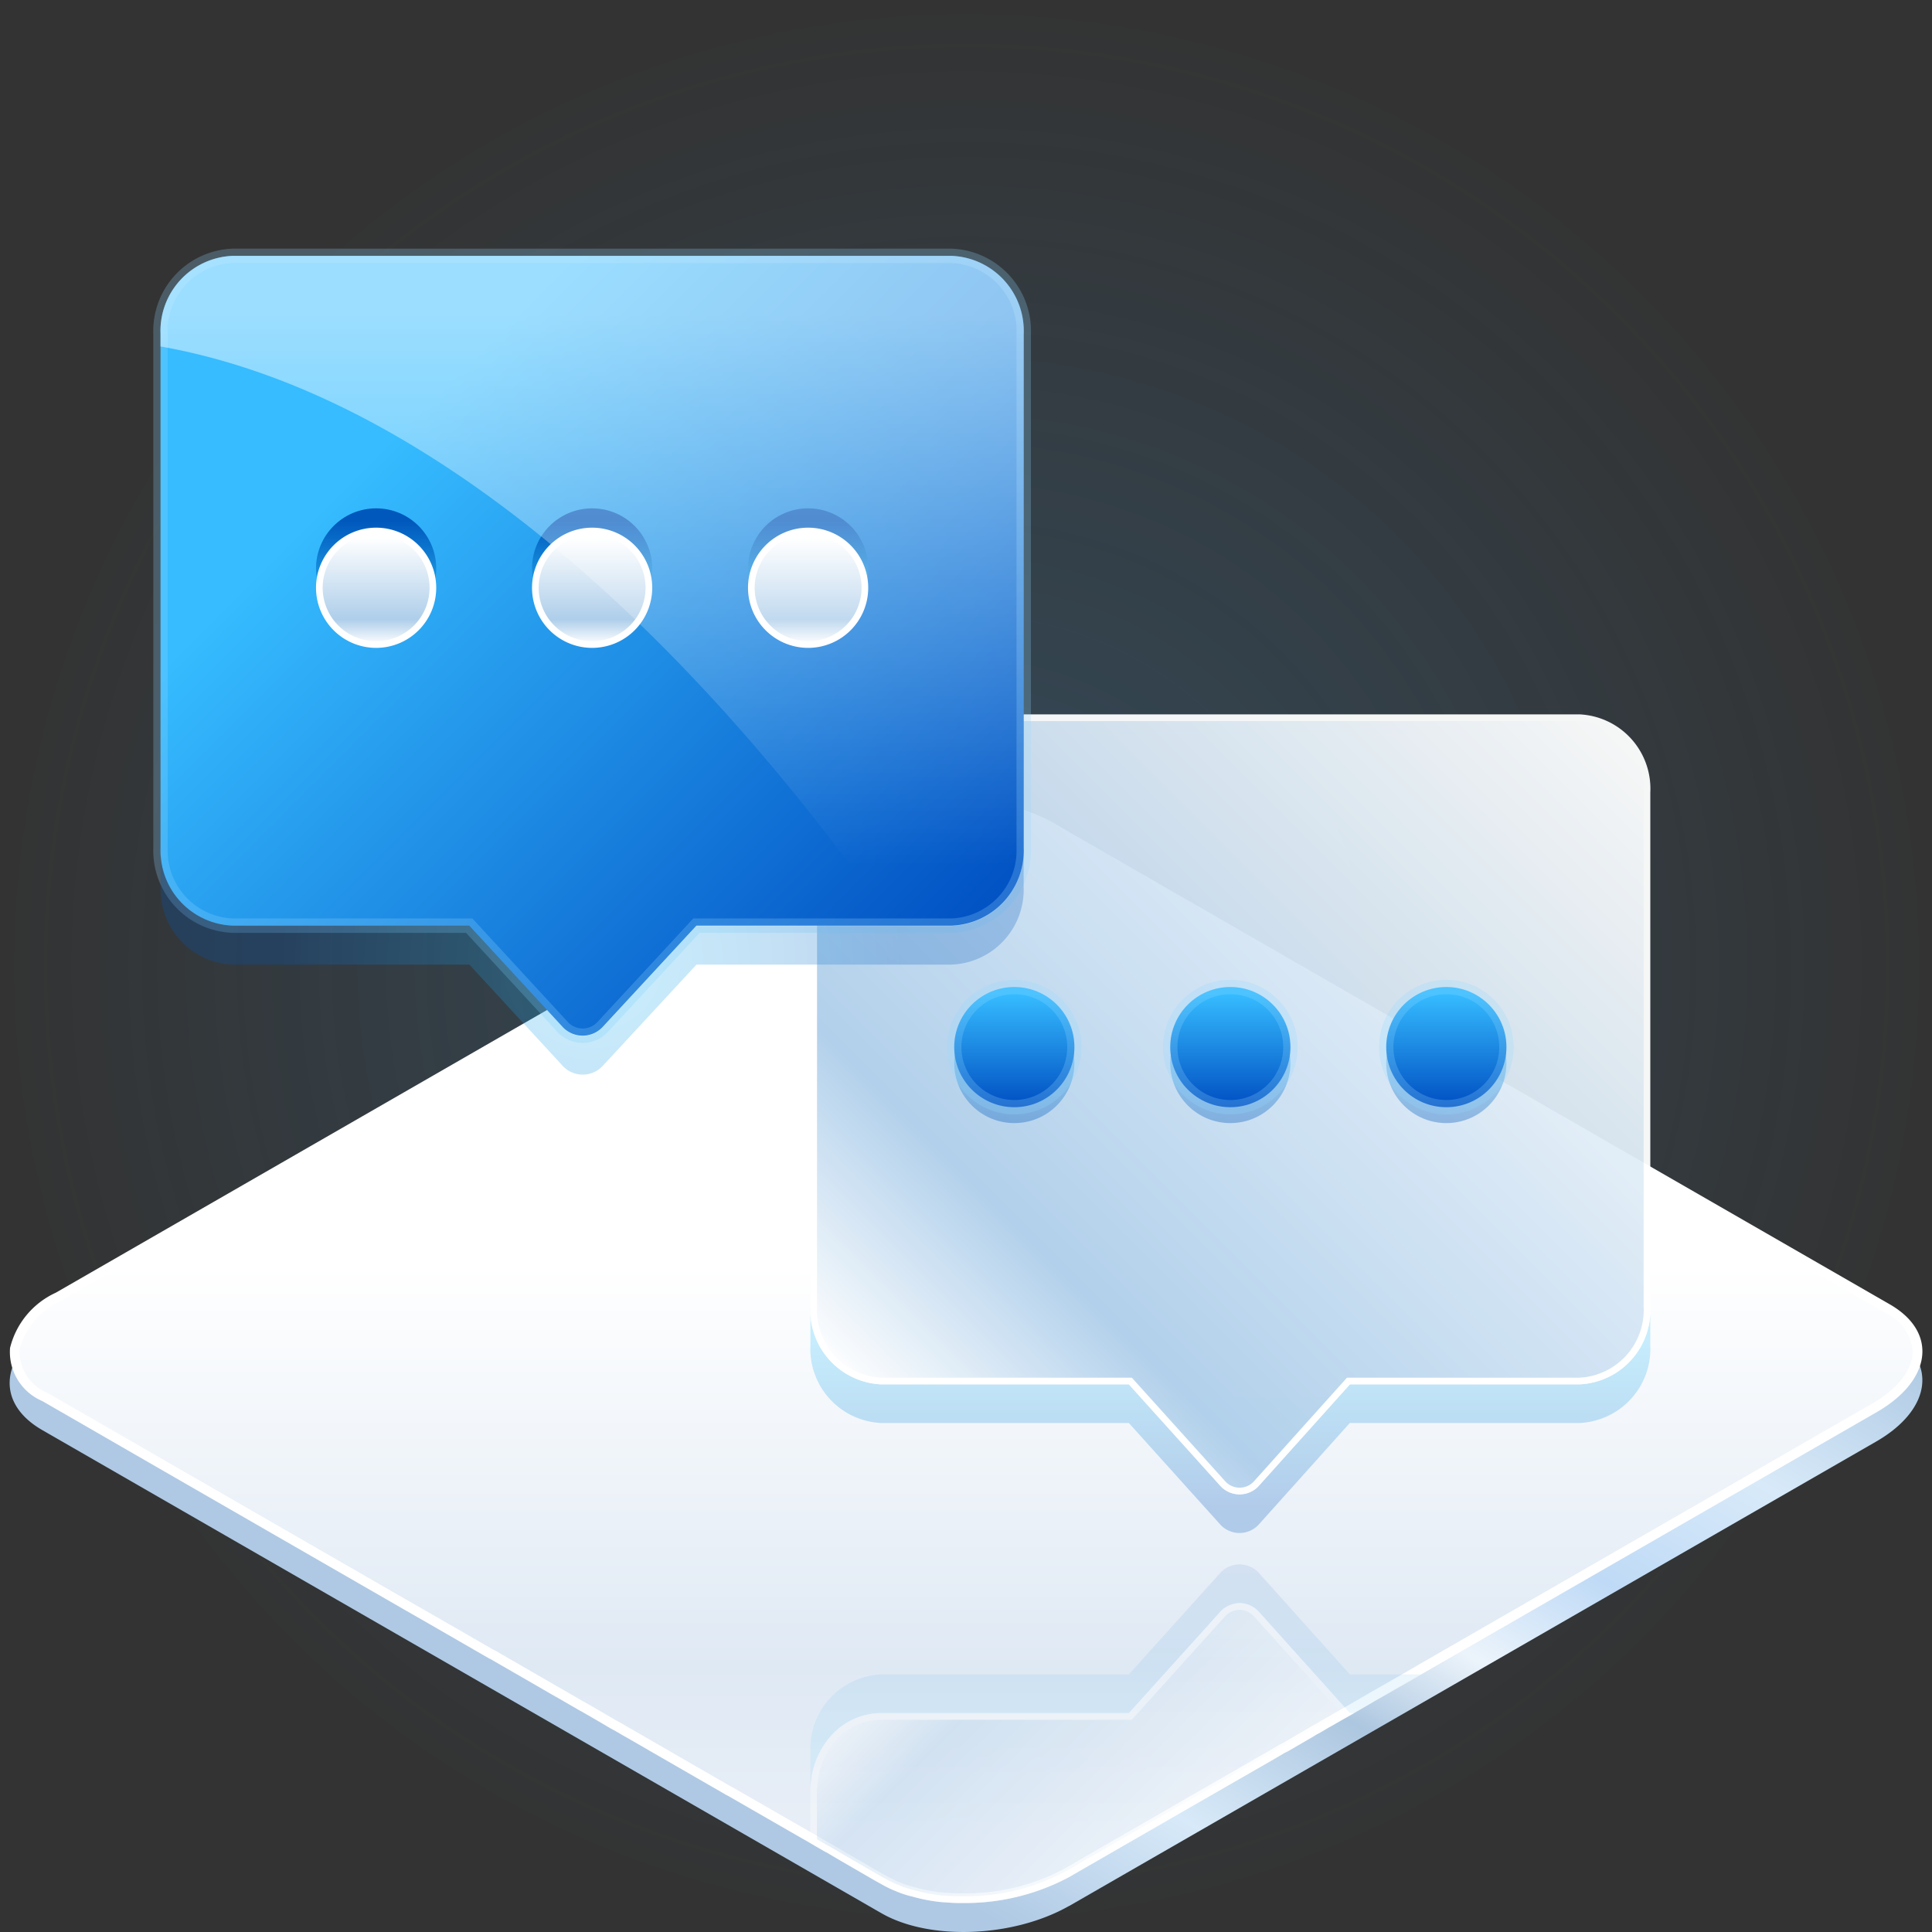 <svg xmlns="http://www.w3.org/2000/svg" xmlns:xlink="http://www.w3.org/1999/xlink" viewBox="0 0 100 100"><rect x="0" y="0" width="100" height="100" fill="#333333" stroke="none"/><defs><style>.a{opacity:0.2;}.b{fill:url(#a);}.c{opacity:0.1;fill:url(#b);}.d{fill:url(#c);}.e{fill:url(#d);}.f{fill:#fff;}.g{opacity:0.35;}.h,.k,.t{opacity:0.25;}.h{fill:url(#e);}.i{opacity:0.95;}.j{fill:url(#f);}.k{fill:url(#g);}.l{fill:url(#h);}.m{fill:url(#i);}.n{fill:url(#j);}.o{fill:url(#k);}.p,.q,.r,.s{stroke:#94d8ff;stroke-miterlimit:10;stroke-opacity:0.25;stroke-width:0.745px;}.p{fill:url(#l);}.q{fill:url(#m);}.r{fill:url(#n);}.s{fill:url(#o);}.t{fill:url(#p);}.u{fill:url(#q);}.v{fill:url(#r);}.w{fill:url(#s);}.x{fill:url(#t);}.y{fill:url(#u);}.z{fill:url(#v);}.aa{opacity:0.5;fill:url(#w);}</style><radialGradient id="a" cx="50.052" cy="48.981" r="50.029" gradientTransform="translate(-0.023 1.047)" gradientUnits="userSpaceOnUse"><stop offset="0" stop-color="#37a9fa"/><stop offset="1" stop-color="#37a9fa" stop-opacity="0"/></radialGradient><linearGradient id="b" x1="38.29" y1="91.758" x2="62.573" y2="49.774" gradientUnits="userSpaceOnUse"><stop offset="0" stop-color="#1852bc"/><stop offset="1" stop-color="#3ba7f8"/></linearGradient><linearGradient id="c" x1="38.29" y1="91.758" x2="62.572" y2="49.776" gradientUnits="userSpaceOnUse"><stop offset="0" stop-color="#afc9e4"/><stop offset="0.194" stop-color="#d8eaf9"/><stop offset="0.374" stop-color="#adc7e0"/><stop offset="0.498" stop-color="#ecf4fb"/><stop offset="0.638" stop-color="#bfdaf6"/><stop offset="0.813" stop-color="#d8eaf9"/><stop offset="1" stop-color="#b2cce5"/></linearGradient><linearGradient id="d" x1="50" y1="95.654" x2="50" y2="44.788" gradientUnits="userSpaceOnUse"><stop offset="0" stop-color="#e9eff7"/><stop offset="0.185" stop-color="#dfe9f4"/><stop offset="0.592" stop-color="#fff"/></linearGradient><linearGradient id="e" x1="57.755" y1="25.244" x2="57.755" y2="34.324" gradientTransform="matrix(1, 0, 0, -1, 0, 116.323)" gradientUnits="userSpaceOnUse"><stop offset="0" stop-color="#2cc5fd"/><stop offset="1" stop-color="#0057bc"/></linearGradient><linearGradient id="f" x1="48.515" y1="31.959" x2="61.189" y2="19.285" gradientTransform="matrix(1, 0, 0, -1, 0, 116.323)" gradientUnits="userSpaceOnUse"><stop offset="0" stop-color="#fff"/><stop offset="0.232" stop-color="#aeceea"/><stop offset="1" stop-color="#fff"/></linearGradient><linearGradient id="g" x1="63.683" y1="69.242" x2="63.683" y2="78.322" gradientTransform="matrix(1, 0, 0, 1, 0, 0)" xlink:href="#e"/><linearGradient id="h" x1="45.075" y1="72.925" x2="81.754" y2="36.245" gradientTransform="matrix(1, 0, 0, 1, 0, 0)" xlink:href="#f"/><linearGradient id="i" x1="52.501" y1="58.118" x2="52.501" y2="52.267" gradientUnits="userSpaceOnUse"><stop offset="0" stop-color="#0057bc"/><stop offset="1" stop-color="#2cc5fd"/></linearGradient><linearGradient id="j" x1="63.682" y1="58.118" x2="63.682" y2="52.267" xlink:href="#i"/><linearGradient id="k" x1="74.862" y1="58.118" x2="74.862" y2="52.267" xlink:href="#i"/><linearGradient id="l" x1="52.501" y1="57.296" x2="52.501" y2="51.445" gradientUnits="userSpaceOnUse"><stop offset="0" stop-color="#004fc2"/><stop offset="1" stop-color="#36bcff"/></linearGradient><linearGradient id="m" x1="63.682" y1="57.296" x2="63.682" y2="51.445" xlink:href="#l"/><linearGradient id="n" x1="74.862" y1="57.296" x2="74.862" y2="51.445" xlink:href="#l"/><linearGradient id="o" x1="49.936" y1="49.867" x2="21.521" y2="21.452" xlink:href="#l"/><radialGradient id="p" cx="98.035" cy="49.765" r="15.917" gradientTransform="matrix(-1.028, 0, 0, 1, 131.388, 0)" xlink:href="#e"/><linearGradient id="q" x1="19.467" y1="26.934" x2="19.467" y2="32.22" gradientTransform="matrix(-1, 0, 0, 1, 61.295, 0)" xlink:href="#i"/><linearGradient id="r" x1="30.647" y1="26.934" x2="30.647" y2="32.22" gradientTransform="matrix(-1, 0, 0, 1, 61.295, 0)" xlink:href="#i"/><linearGradient id="s" x1="41.827" y1="26.934" x2="41.827" y2="32.22" gradientTransform="matrix(-1, 0, 0, 1, 61.295, 0)" xlink:href="#i"/><linearGradient id="t" x1="19.467" y1="33.35" x2="19.467" y2="27.823" gradientTransform="matrix(-1, 0, 0, 1, 61.295, 0)" xlink:href="#f"/><linearGradient id="u" x1="30.647" y1="33.35" x2="30.647" y2="27.823" gradientTransform="matrix(-1, 0, 0, 1, 61.295, 0)" xlink:href="#f"/><linearGradient id="v" x1="41.827" y1="33.35" x2="41.827" y2="27.823" gradientTransform="matrix(-1, 0, 0, 1, 61.295, 0)" xlink:href="#f"/><linearGradient id="w" x1="30.648" y1="16.377" x2="30.648" y2="44.793" gradientTransform="matrix(-1, 0, 0, 1, 61.295, 0)" gradientUnits="userSpaceOnUse"><stop offset="0" stop-color="#fff"/><stop offset="1" stop-color="#fff" stop-opacity="0"/></linearGradient></defs><g class="a"><circle class="b" cx="50" cy="50" r="50"/></g><path class="c" d="M97.114,74.613,55.391,98.625c-2.887,1.662-7.252,1.842-9.756.403L2.189,74.022c-2.503-1.439-2.19-3.949.697-5.61L44.609,44.398c2.887-1.662,7.253-1.842,9.756-.403l43.446,25.007C100.315,70.441,100.001,72.951,97.114,74.613Z"/><path class="d" d="M97.111,74.614,55.389,98.625a.194.194,0,0,1-.062.031c-2.888,1.634-7.21,1.8-9.696.376l-.73-.419L2.191,74.022c-2.504-1.436-2.189-3.945.693-5.61l41.728-24.012c2.882-1.664,7.247-1.843,9.752-.407L97.81,69.004C100.314,70.44,99.999,72.949,97.111,74.614Z"/><path class="e" d="M49.63,98.249c-.242,0-.483-.019-.725-.036l-.117-.009a8.319,8.319,0,0,1-1.516-.285,4.705,4.705,0,0,1-.633-.193s-.264-.11-.324-.133a6.213,6.213,0,0,1-.564-.283l-.34-.189L43.635,96.092l-.708-.418-.155-.079-.706-.412L37.784,92.722l-.88-.5-3.949-2.279-.652-.371-.266-.157-.337-.186-.844-.496-.719-.414h-.01l-1.082-.627-.393-.221-3.147-1.819-4.411-2.529L2.315,72.302a2.526,2.526,0,0,1-1.548-2.5A4.043,4.043,0,0,1,3.014,67.125L44.734,43.115a10.514,10.514,0,0,1,3.946-1.249,12.307,12.307,0,0,1,1.451-.087,8.347,8.347,0,0,1,4.103.936L97.685,67.726a2.667,2.667,0,0,1,1.568,2.221c-.001,1.05-.828,2.123-2.267,2.945L73.585,86.361l-.721.421-1.974,1.133-1.064.617-1.178.668L68.22,89.455l-.196.102-.177.11-1.353.786-.108.048-.563.333L55.262,96.913a11.11,11.11,0,0,1-5.166,1.336Z"/><path class="f" d="M50.132,42.029h0a8.096,8.096,0,0,1,3.977.902l3,1.73,40.451,23.28A2.432,2.432,0,0,1,99.003,69.946c-.001.958-.781,1.952-2.143,2.729L73.452,86.15l-.143.086-.568.329-1.879,1.075-.094.056-.927.538-.138.079-.603.342-.393.226-.193.107-.322.191-.075.046-.243.129-.147.092-.669.39-.649.379-.13.06-.023.011-.022.013-.534.317-2.96,1.7-1.6.92-3.23,1.86-1.96,1.13-.26.15-.335.193-.213.126a10.854,10.854,0,0,1-5.043,1.305h-.47c-.247,0-.494-.02-.742-.039l-.059-.005h-.019c-.029-.003-.057-.005-.085-.006a8.34,8.34,0,0,1-1.415-.278,4.42,4.42,0,0,1-.59-.182c-.046-.017-.09-.036-.134-.055-.061-.026-.122-.052-.16-.065a6.174,6.174,0,0,1-.553-.277l-.333-.186-1.776-1.028L43.023,95.441l-.112-.055-.723-.422-1.099-.629-3.18-1.83-.031-.018-.033-.013-.015-.006-.262-.153-.539-.31L34.03,90.276l-.953-.552-.642-.366-.285-.169-.315-.171-.442-.261-.413-.242-.66-.38-.118-.063-1.036-.6-.384-.217-.551-.321-.97-.56-1.63-.94-.031-.018-.033-.013-.017-.007L22.388,83.575l-1.169-.669L9.029,75.885,2.436,72.084a2.293,2.293,0,0,1-1.421-2.246,3.807,3.807,0,0,1,2.124-2.495l41.722-24.011a10.238,10.238,0,0,1,3.848-1.216,12.032,12.032,0,0,1,1.424-.086m-0-.5a12.517,12.517,0,0,0-1.483.089,10.768,10.768,0,0,0-4.04,1.28l-41.72,24.01a4.266,4.266,0,0,0-2.37,2.86,2.758,2.758,0,0,0,1.67,2.75l6.59,3.8,12.19,7.02,1.17.67,3.19,1.84.05.02,1.63.94.97.56.55.32.39.22,1.14.66h.01l.66.38.41.24.44.26.33.18.27.16.65.37.95.55,3,1.73.54.31.29.17.05.02,3.18,1.83,1.1.63.72.42.14.07.71.42,1.78,1.03.34.19a6.697,6.697,0,0,0,.6.3c.11.04.21.09.32.13a4.878,4.878,0,0,0,.65.2,8.738,8.738,0,0,0,1.49.29c.05,0,.1.01.16.01.26.02.52.04.78.04h.47a11.428,11.428,0,0,0,5.29-1.37l.22-.13.33-.19.26-.15,1.96-1.13,3.23-1.86,1.6-.92,2.96-1.7.54-.32.13-.06.69-.4.67-.39.16-.1.21-.11.1-.06.32-.19.18-.1.4-.23.6-.34.14-.08.93-.54.1-.06,1.87-1.07.57-.33.15-.09,23.4-13.47c2.89-1.65,3.21-4.16.7-5.6l-40.45-23.28-3-1.73a8.575,8.575,0,0,0-4.227-.969Z"/><g class="g"><path class="h" d="M69.87,86.669l-4.69-5.23a1.351,1.351,0,0,0-2.04,0l-4.71,5.23h-12.84a3.838,3.838,0,0,0-3.64,4.02v2c0-.13.01-.25.02-.37s.03-.24.05-.35a.41.41,0,0,1,.01-.11,4.22,4.22,0,0,1,.98-2.01,3.466,3.466,0,0,1,2.58-1.18h12.84l4.71-5.22v-.01a1.907,1.907,0,0,1,.15-.14,1.405,1.405,0,0,1,.53-.27,1.183,1.183,0,0,1,.62-.02,1.509,1.509,0,0,1,.2.06,1.377,1.377,0,0,1,.54.37v.01l4.69,5.22h.22l.93-.54.1-.06,1.87-1.07.57-.33Z"/><g class="i"><path class="j" d="M49.63,98.326c-.244,0-.487-.019-.73-.037l-.12-.008a8.464,8.464,0,0,1-1.531-.288,4.878,4.878,0,0,1-.638-.195s-.264-.11-.323-.132c-.196-.084-.38-.182-.575-.289l-.34-.189L43.596,96.159l-.709-.419-.15-.076-.625-.365V92.688a1.266,1.266,0,0,1,.008-.177.904.904,0,0,1,.019-.16c.012-.134.032-.248.05-.353l.01-.107a4.05,4.05,0,0,1,.939-1.928,3.284,3.284,0,0,1,2.451-1.122h12.916l4.762-5.278.144-.143a1.219,1.219,0,0,1,.452-.226,1.018,1.018,0,0,1,.537-.019l.106.029a1.382,1.382,0,0,1,.547.36l4.618,5.142-.987.561L68.26,89.522l-.2.104-.172.107-1.355.787-.115.052-.556.329L55.302,96.98a11.186,11.186,0,0,1-5.204,1.346Z"/><path class="f" d="M64.168,83.322a.986.986,0,0,1,.223.029.509.509,0,0,1,.059.019.616.616,0,0,0,.061.02l0-0a1.172,1.172,0,0,1,.411.29L69.4,88.663l-.223.126-.395.227-.189.105-.321.191-.083.05-.233.123-.151.094-.669.39-.661.385-.161.077-.536.318-2.96,1.7-1.6.92-3.23,1.86-1.96,1.13-.26.15-.333.192-.215.127a11.014,11.014,0,0,1-5.119,1.325h-.47c-.251,0-.502-.02-.78-.04-.02,0-.038-.002-.055-.004-.027-.003-.053-.005-.062-.005l-.003.001a8.473,8.473,0,0,1-1.453-.284,4.547,4.547,0,0,1-.609-.188c-.049-.018-.096-.038-.142-.058-.058-.025-.117-.05-.16-.065-.199-.085-.38-.181-.568-.284l-.336-.187-1.777-1.028-.732-.432-.12-.059-.549-.32V92.689a1.509,1.509,0,0,1,.01-.2.923.923,0,0,1,.019-.141c.009-.109.028-.217.046-.317l.009-.074v-.031a3.883,3.883,0,0,1,.897-1.844,3.115,3.115,0,0,1,2.324-1.066H58.583L58.686,88.9l4.698-5.207.123-.126a1.075,1.075,0,0,1,.411-.207.867.867,0,0,1,.249-.037m0-.345a1.21,1.21,0,0,0-.348.052,1.405,1.405,0,0,0-.53.27l-.15.15-4.71,5.22h-12.84a3.466,3.466,0,0,0-2.58,1.18,4.22,4.22,0,0,0-.98,2.01.41.41,0,0,0-.01.11c-.02.11-.04.23-.05.35a.88.88,0,0,0-.02.17,1.339,1.339,0,0,0-.01.2v2.71l.72.42.14.07.71.42,1.78,1.03.34.19a6.697,6.697,0,0,0,.6.3c.11.04.21.09.32.13a4.878,4.878,0,0,0,.65.2,8.738,8.738,0,0,0,1.49.29c.05,0,.1.01.16.01.26.02.52.04.78.04h.47a11.428,11.428,0,0,0,5.29-1.37l.22-.13.33-.19.26-.15,1.96-1.13,3.23-1.86,1.6-.92,2.96-1.7.54-.32.13-.06.69-.4.67-.39.16-.1.21-.11.1-.06.32-.19.18-.1.4-.23.6-.34.14-.08h-.22l-4.69-5.22a1.361,1.361,0,0,0-.74-.44,1.171,1.171,0,0,0-.272-.032Z"/></g></g><path class="k" d="M81.778,71.652H69.868l-4.69,5.23a1.351,1.351,0,0,1-2.04,0l-4.71-5.23H45.588a3.838,3.838,0,0,1-3.64-4.02v2a3.838,3.838,0,0,0,3.64,4.02H58.427l4.71,5.23a1.351,1.351,0,0,0,2.04,0l4.69-5.23H81.778a3.838,3.838,0,0,0,3.64-4.02v-2A3.838,3.838,0,0,1,81.778,71.652Z"/><g class="i"><path class="l" d="M64.161,77.174a1.195,1.195,0,0,1-.893-.41l-4.762-5.282H45.591A3.68,3.68,0,0,1,42.116,67.632V41.022a3.694,3.694,0,0,1,3.475-3.873H81.773a3.694,3.694,0,0,1,3.475,3.873V67.632a3.68,3.68,0,0,1-3.475,3.85H69.795L65.054,76.764A1.196,1.196,0,0,1,64.161,77.174Z"/><path class="f" d="M81.773,37.321a3.522,3.522,0,0,1,3.302,3.7V67.632a3.509,3.509,0,0,1-3.302,3.677h-12.055l-.103.115-4.689,5.224a1.003,1.003,0,0,1-1.529,0l-4.71-5.225-.103-.114H45.591a3.509,3.509,0,0,1-3.302-3.677V41.022a3.522,3.522,0,0,1,3.302-3.7H81.773m0-.345H45.591a3.852,3.852,0,0,0-3.647,4.046V67.632a3.846,3.846,0,0,0,3.647,4.023H58.43l4.71,5.225a1.348,1.348,0,0,0,2.043,0l4.69-5.225H81.773a3.846,3.846,0,0,0,3.647-4.023V41.022a3.852,3.852,0,0,0-3.647-4.046Z"/></g><g class="g"><circle class="m" cx="52.501" cy="55.02" r="3.111"/><circle class="n" cx="63.682" cy="55.02" r="3.111"/><circle class="o" cx="74.862" cy="55.02" r="3.111"/></g><circle class="p" cx="52.501" cy="54.198" r="3.111"/><circle class="q" cx="63.682" cy="54.198" r="3.111"/><circle class="r" cx="74.862" cy="54.198" r="3.111"/><path class="s" d="M8.308,17.282v26.61a3.886,3.886,0,0,0,3.75,4.02h12.23l4.82,5.23a1.418,1.418,0,0,0,2.1,0l4.84-5.23H49.238a3.886,3.886,0,0,0,3.75-4.02v-26.61a3.892,3.892,0,0,0-3.75-4.04H12.058A3.892,3.892,0,0,0,8.308,17.282Z"/><path class="t" d="M8.316,43.907v2a3.881,3.881,0,0,0,3.74,4.02H24.295l4.819,5.23a1.413,1.413,0,0,0,2.096,0l4.84-5.23H49.244a3.881,3.881,0,0,0,3.74-4.02v-2a3.881,3.881,0,0,1-3.74,4.02H36.051l-4.84,5.23a1.413,1.413,0,0,1-2.096,0l-4.819-5.23H12.057A3.881,3.881,0,0,1,8.316,43.907Z"/><circle class="u" cx="41.828" cy="29.423" r="3.111"/><circle class="v" cx="30.648" cy="29.423" r="3.111"/><circle class="w" cx="19.468" cy="29.423" r="3.111"/><path class="x" d="M41.828,33.361a2.938,2.938,0,1,1,2.938-2.938A2.942,2.942,0,0,1,41.828,33.361Z"/><path class="f" d="M41.828,27.657a2.766,2.766,0,1,1-2.766,2.766,2.769,2.769,0,0,1,2.766-2.766m0-.345a3.111,3.111,0,1,0,3.111,3.111A3.111,3.111,0,0,0,41.828,27.312Z"/><path class="y" d="M30.648,33.361a2.938,2.938,0,1,1,2.938-2.938A2.942,2.942,0,0,1,30.648,33.361Z"/><path class="f" d="M30.648,27.657a2.766,2.766,0,1,1-2.766,2.766,2.769,2.769,0,0,1,2.766-2.766m0-.345A3.111,3.111,0,1,0,33.759,30.423,3.111,3.111,0,0,0,30.648,27.312Z"/><path class="z" d="M19.468,33.361A2.938,2.938,0,1,1,22.406,30.423,2.942,2.942,0,0,1,19.468,33.361Z"/><path class="f" d="M19.468,27.657A2.766,2.766,0,1,1,16.702,30.423a2.769,2.769,0,0,1,2.766-2.766m0-.345a3.111,3.111,0,1,0,3.111,3.111A3.111,3.111,0,0,0,19.468,27.312Z"/><path class="aa" d="M8.308,17.282v.65c17.26,3.06,31.69,20.98,37.96,29.98h2.97a3.886,3.886,0,0,0,3.75-4.02v-26.61a3.892,3.892,0,0,0-3.75-4.04H12.058A3.892,3.892,0,0,0,8.308,17.282Z"/></svg>